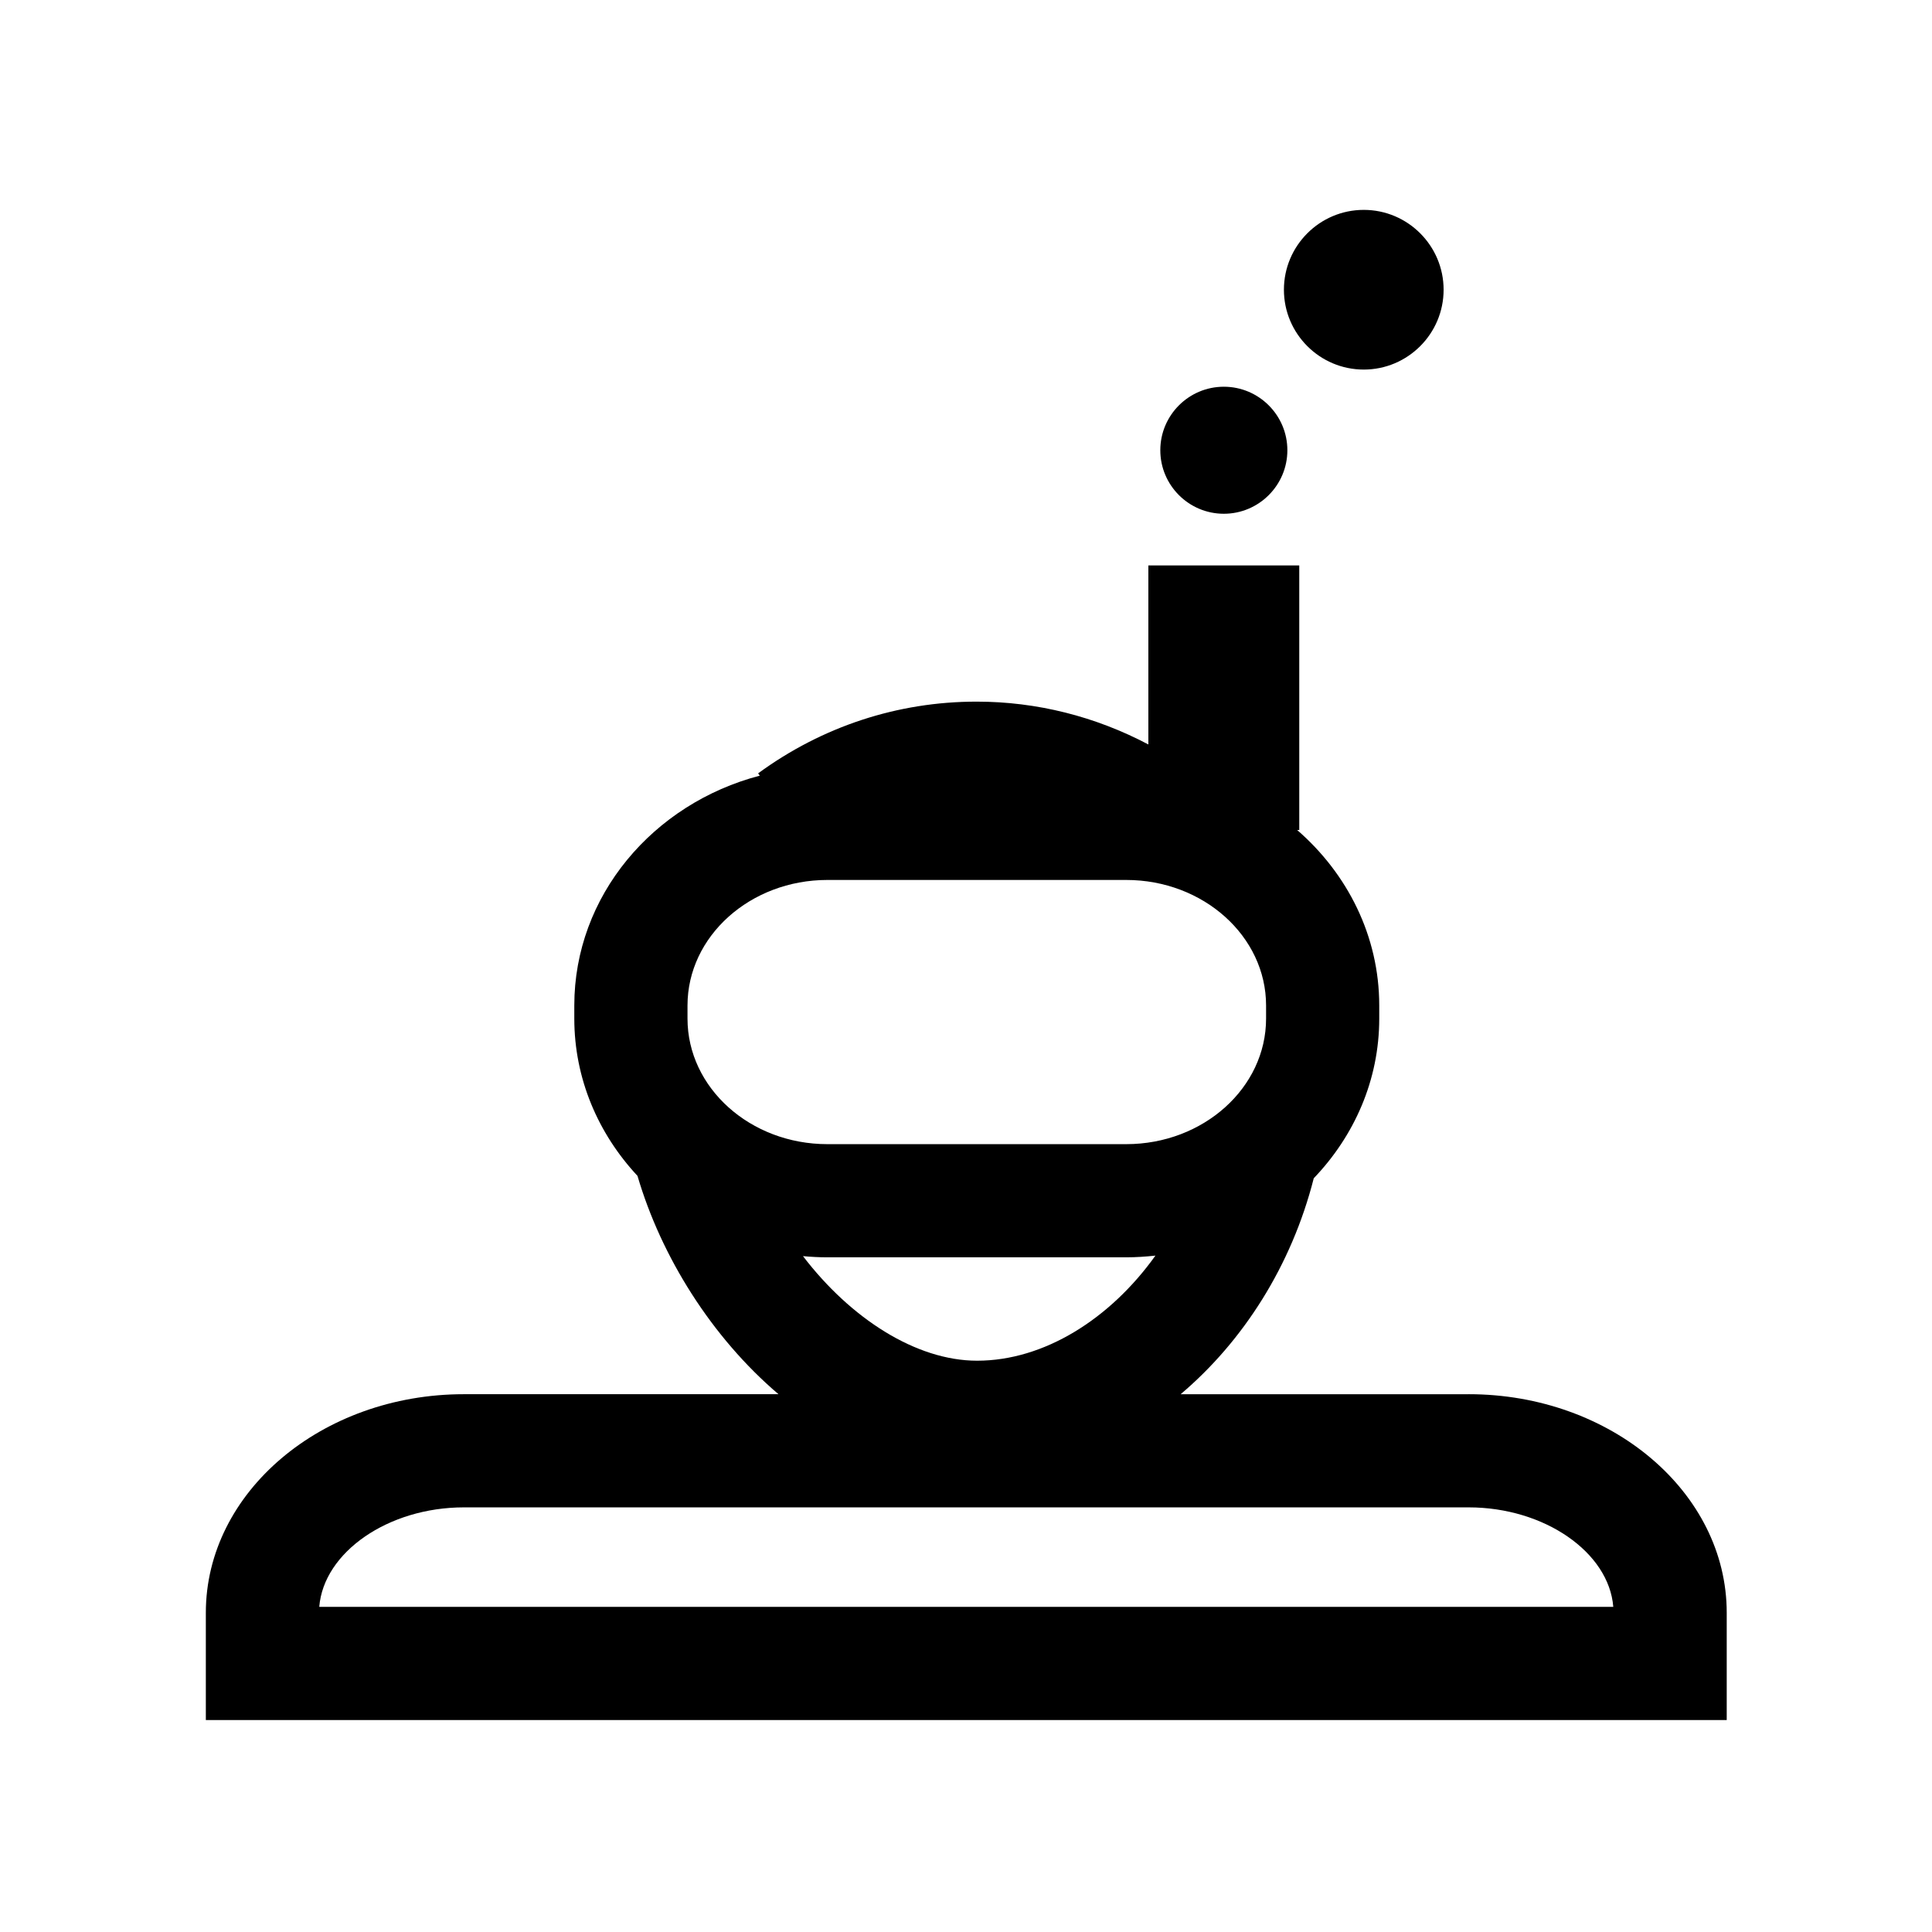 <?xml version="1.0" encoding="UTF-8"?>
<!-- Uploaded to: SVG Repo, www.svgrepo.com, Generator: SVG Repo Mixer Tools -->
<svg fill="#000000" width="800px" height="800px" version="1.1" viewBox="144 144 512 512" xmlns="http://www.w3.org/2000/svg">
 <path d="m533.21 513.48h-76.328c16.582-14.027 29.391-34.066 35.277-57.227 10.746-11.227 17.355-26.035 17.355-42.32v-3.465c0-18.402-8.43-34.949-21.766-46.516h0.57v-70.113h-39.992v47.449c-14.031-7.41-29.559-11.348-45.504-11.348h-0.016c-20.895 0-40.91 6.574-57.895 19.008l0.441 0.609c-28.301 7.418-49.156 31.883-49.156 60.906v3.465c0 15.977 6.359 30.547 16.746 41.691 6.277 21.398 19.629 42.754 37.363 57.859h-83.367c-37.707 0-68.387 25.977-68.387 57.906v28.441h403.05v-28.441c0-31.926-30.68-57.906-68.391-57.906zm-176.41-36.59c2.125 0.195 4.289 0.312 6.465 0.312h79.188c2.625 0 5.199-0.176 7.75-0.453-12.016 16.812-29.527 27.852-47.273 27.852-16.16-0.004-33.508-11.184-46.129-27.711zm-30.605-66.418c0-18.348 16.629-33.273 37.07-33.273h79.188c20.445 0 37.07 14.93 37.07 33.273v3.465c0 18.348-16.629 33.277-37.07 33.277h-79.188c-20.445 0-37.07-14.93-37.07-33.277zm-97.586 159.36c1.148-14.445 18.234-26.363 38.328-26.363h266.27c20.098 0 37.188 11.922 38.328 26.363zm239.72-289.68c-9.285 0-16.836-7.551-16.836-16.832s7.551-16.832 16.836-16.832c9.285 0 16.836 7.551 16.836 16.832 0 9.277-7.559 16.832-16.836 16.832zm37.082-38.211c-11.664 0-21.16-9.492-21.16-21.16 0-11.668 9.496-21.16 21.16-21.16 11.664 0 21.16 9.492 21.16 21.16 0 11.676-9.496 21.16-21.16 21.16z"/>
</svg>